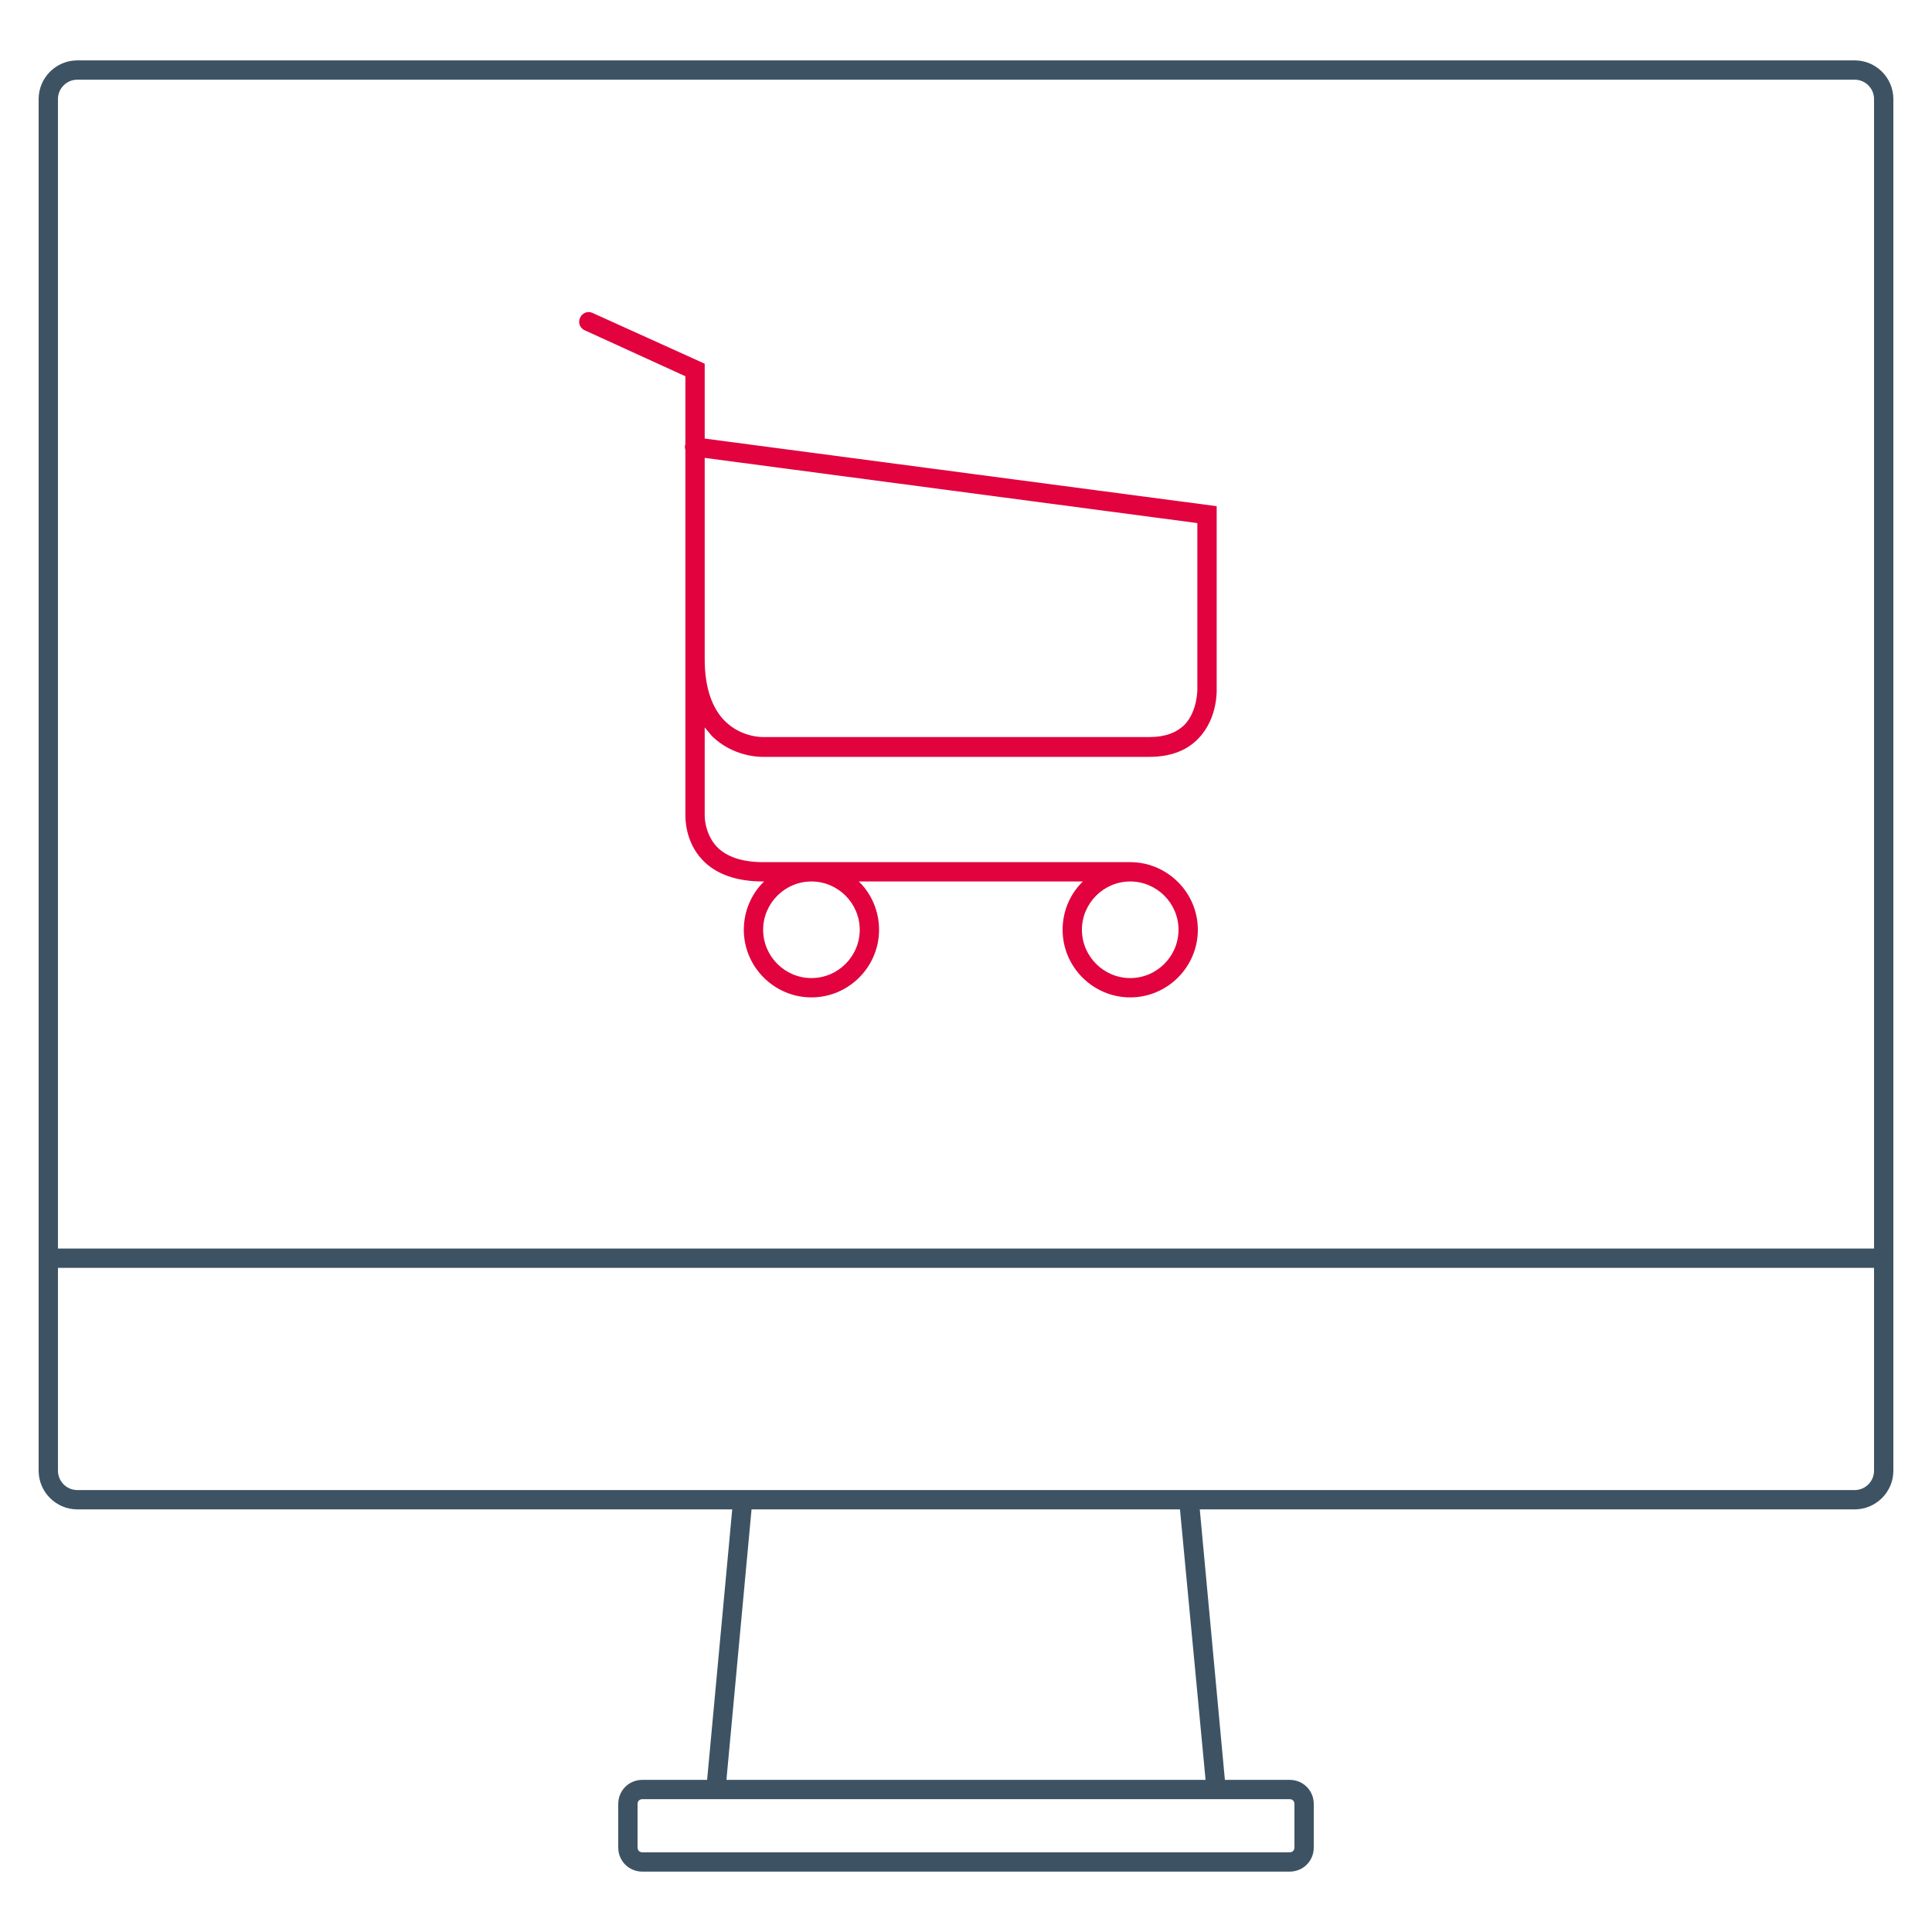 <?xml version="1.0" encoding="utf-8"?>
<!-- Generator: Adobe Illustrator 26.4.1, SVG Export Plug-In . SVG Version: 6.00 Build 0)  -->
<svg version="1.1" id="Calque_1" xmlns="http://www.w3.org/2000/svg" xmlns:xlink="http://www.w3.org/1999/xlink" x="0px" y="0px"
	 viewBox="0 0 400 400" style="enable-background:new 0 0 400 400;" xml:space="preserve">
<style type="text/css">
	.st0{fill:#3D5363;}
	.st1{fill:#E1023E;}
</style>
<g>
	<path class="st0" d="M384,12.5H16c-4.4,0-8,3.6-8,8v238v4v42c0,4.4,3.6,8,8,8h135.6l-5.2,56H133c-2.8,0-5,2.2-5,5v9
		c0,2.8,2.2,5,5,5h134c2.8,0,5-2.2,5-5v-9c0-2.8-2.2-5-5-5h-13.4l-5.2-56H384c4.4,0,8-3.6,8-8v-42v-4v-238
		C392,16.1,388.4,12.5,384,12.5z M267,372.5c0.6,0,1,0.4,1,1v9c0,0.6-0.4,1-1,1H133c-0.6,0-1-0.4-1-1v-9c0-0.6,0.4-1,1-1h13h108H267
		z M249.6,368.5h-99.2l5.2-56h88.7L249.6,368.5z M388,304.5c0,2.2-1.8,4-4,4H248h-96H16c-2.2,0-4-1.8-4-4v-42h376V304.5z M12,258.5
		v-238c0-2.2,1.8-4,4-4h368c2.2,0,4,1.8,4,4v238H12z"/>
	<path class="st1" d="M145.9,150.6c0.5,0.6,1,1.2,1.5,1.8c4.2,4.1,9.4,4.3,10.4,4.3c0.1,0,0.2,0,0.2,0H238c4.3,0,7.8-1.3,10.2-3.9
		c4-4.2,3.7-10.1,3.7-10.2v-37.8l-106-14l0-15.5l-23.2-10.5c-1-0.5-2.2,0-2.6,1c-0.5,1,0,2.2,1,2.6l20.8,9.5V92
		c0,0.1-0.1,0.2-0.1,0.3c0,0.3,0,0.6,0.1,0.8v75.5c0,0.7-0.1,5.6,3.5,9.4c2.8,3,7.1,4.5,12.6,4.5h0.2c-2.6,2.5-4.2,6.1-4.2,10
		c0,7.7,6.3,14,14,14s14-6.3,14-14c0-3.9-1.6-7.5-4.2-10h46.4c-2.6,2.5-4.2,6.1-4.2,10c0,7.7,6.3,14,14,14s14-6.3,14-14
		s-6.3-14-14-14h-76c-4.3,0-7.6-1.1-9.6-3.2c-2.6-2.8-2.5-6.5-2.5-6.5L145.9,150.6z M247.9,108.3l0,34.3c0,0,0.1,4.5-2.6,7.4
		c-1.7,1.7-4.1,2.6-7.3,2.6l-80,0c-0.1,0-4.4,0.1-7.8-3.2c-2.8-2.7-4.3-7.1-4.3-12.9c0,0,0,0,0,0l0-41.7L247.9,108.3z M244,192.5
		c0,5.5-4.5,10-10,10s-10-4.5-10-10s4.5-10,10-10S244,187,244,192.5z M178,192.5c0,5.5-4.5,10-10,10s-10-4.5-10-10s4.5-10,10-10
		S178,187,178,192.5z"/>
</g>
</svg>
